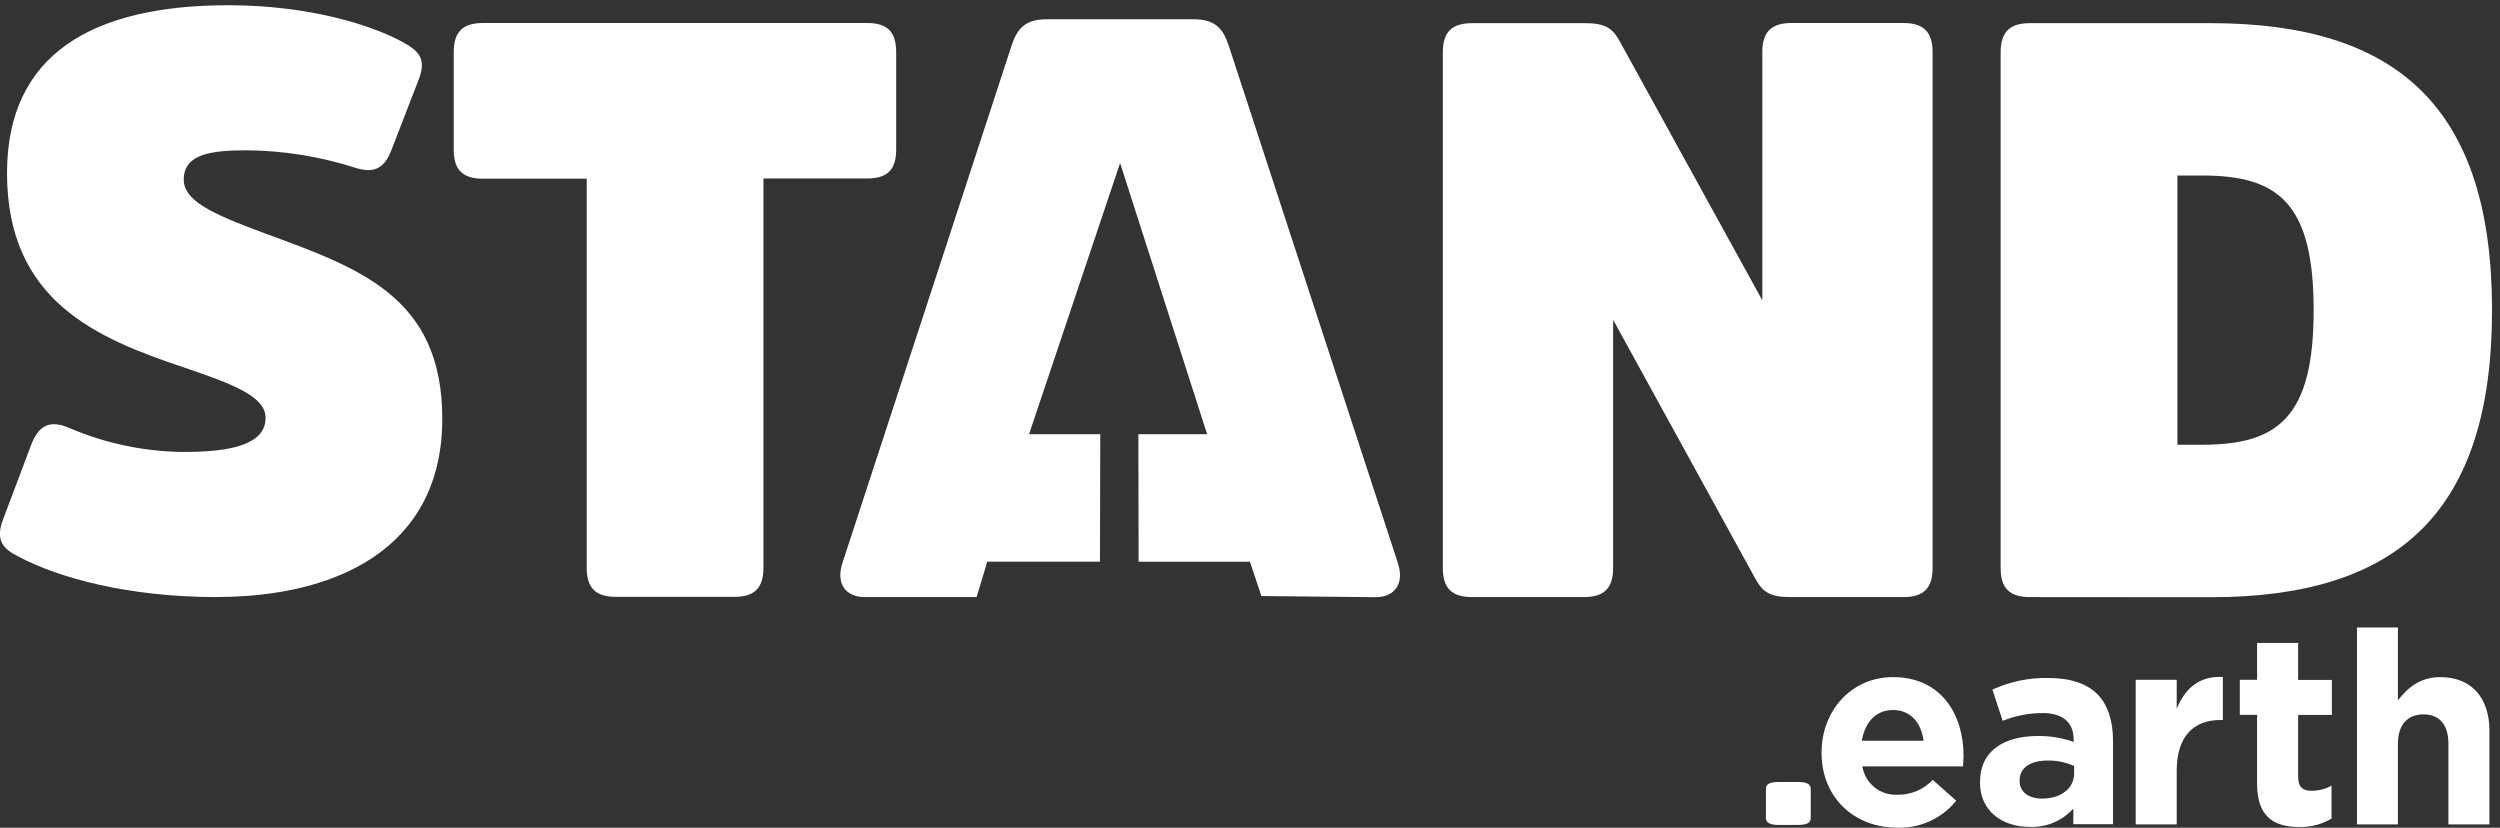 <svg xmlns="http://www.w3.org/2000/svg" width="148" height="49" viewBox="0 0 148 49" fill="none"><rect x="0" y="0" width="148" height="49" fill="#333333" stroke="none"/><g clip-path="url(#clip0_5898_4519)"><path d="M107.837 44.572V44.541C107.837 42.096 109.58 40.085 112.071 40.085C114.923 40.085 116.241 42.304 116.241 44.735C116.241 44.923 116.221 45.148 116.21 45.371H110.251C110.329 45.86 110.586 46.302 110.973 46.612C111.359 46.922 111.847 47.078 112.342 47.048C112.73 47.053 113.115 46.978 113.472 46.827C113.83 46.675 114.152 46.452 114.418 46.169L115.81 47.399C115.392 47.92 114.858 48.336 114.25 48.613C113.642 48.891 112.978 49.022 112.31 48.996C109.743 48.996 107.837 47.194 107.837 44.572ZM113.876 43.853C113.734 42.766 113.092 42.033 112.071 42.033C111.049 42.033 110.41 42.752 110.219 43.853H113.876Z" fill="white"></path><path d="M117.217 46.333V46.301C117.217 44.433 118.643 43.571 120.665 43.571C121.378 43.565 122.087 43.683 122.759 43.922V43.779C122.759 42.775 122.134 42.213 120.922 42.213C120.111 42.213 119.308 42.37 118.557 42.675L117.95 40.824C118.991 40.346 120.127 40.111 121.273 40.137C122.599 40.137 123.555 40.485 124.165 41.095C124.776 41.706 125.09 42.675 125.09 43.825V48.794H122.742V47.867C122.417 48.227 122.017 48.512 121.57 48.699C121.122 48.886 120.639 48.972 120.155 48.951C118.54 48.951 117.217 48.024 117.217 46.333ZM122.79 45.776V45.343C122.301 45.129 121.773 45.02 121.239 45.023C120.203 45.023 119.561 45.44 119.561 46.207V46.238C119.561 46.894 120.106 47.277 120.891 47.277C122.032 47.277 122.79 46.655 122.79 45.776Z" fill="white"></path><path d="M126.433 40.245H128.861V41.957C129.354 40.776 130.153 40.011 131.593 40.074V42.624H131.462C129.85 42.624 128.861 43.594 128.861 45.642V48.803H126.433V40.245Z" fill="white"></path><path d="M133.619 46.379V42.319H132.597V40.246H133.619V38.06H136.049V40.251H138.046V42.325H136.049V45.985C136.049 46.555 136.289 46.815 136.831 46.815C137.249 46.818 137.66 46.713 138.026 46.51V48.461C137.448 48.804 136.784 48.976 136.112 48.957C134.626 48.957 133.619 48.367 133.619 46.39" fill="white"></path><path d="M139.532 37.145H141.957V41.458C142.527 40.739 143.237 40.086 144.467 40.086C146.304 40.086 147.374 41.295 147.374 43.263V48.806H144.946V44.028C144.946 42.887 144.401 42.291 143.474 42.291C142.547 42.291 141.957 42.881 141.957 44.028V48.806H139.532V37.145Z" fill="white"></path><path d="M106.451 46.293C106.956 46.293 107.196 46.424 107.196 46.698V48.427C107.196 48.712 106.956 48.835 106.451 48.835H105.287C104.782 48.835 104.543 48.7 104.543 48.427V46.698C104.543 46.413 104.782 46.293 105.287 46.293H106.451Z" fill="white"></path><path d="M12.844 35.347C7.661 35.347 3.533 34.243 1.086 32.948C0.127 32.469 -0.258 31.941 0.167 30.789L1.848 26.325C2.281 25.221 2.903 24.836 4.055 25.315C6.209 26.246 8.527 26.736 10.873 26.756C13.512 26.756 15.722 26.373 15.722 24.742C15.722 23.492 13.897 22.773 10.921 21.764C5.741 20.035 0.416 17.827 0.416 10.245C0.416 3.188 5.502 0.31 13.517 0.31C18.221 0.31 21.966 1.451 23.886 2.517C24.845 3.045 25.23 3.524 24.799 4.677L23.167 8.899C22.734 10.005 22.109 10.293 20.957 9.908C18.907 9.258 16.772 8.917 14.621 8.899C12.559 8.899 10.879 9.093 10.879 10.627C10.879 11.877 12.51 12.644 15.628 13.796C21.248 15.862 26.183 17.542 26.183 24.787C26.183 32.518 19.844 35.342 12.835 35.342" fill="white"></path><path d="M26.86 3.091C26.86 1.893 27.39 1.362 28.588 1.362H51.343C52.541 1.362 53.054 1.893 53.054 3.091V8.853C53.054 10.051 52.527 10.565 51.343 10.565H45.196V33.607C45.196 34.806 44.668 35.333 43.484 35.333H36.461C35.26 35.333 34.733 34.806 34.733 33.607V10.579H28.588C27.39 10.579 26.86 10.051 26.86 8.867V3.091Z" fill="white"></path><path d="M114.41 33.622C114.41 34.82 113.879 35.347 112.681 35.347H105.998C104.797 35.347 104.366 35.062 103.935 34.292L95.497 18.931V33.622C95.497 34.82 94.967 35.347 93.769 35.347H87.145C85.944 35.347 85.416 34.82 85.416 33.622V3.099C85.416 1.901 85.944 1.371 87.145 1.371H93.817C95.018 1.371 95.449 1.656 95.88 2.429L104.329 17.779V3.091C104.329 1.893 104.857 1.362 106.057 1.362H112.681C113.879 1.362 114.41 1.893 114.41 3.091V33.622Z" fill="white"></path><path d="M120.166 35.348C118.968 35.348 118.438 34.82 118.438 33.622V3.1C118.438 1.902 118.968 1.371 120.166 1.371H130.869C141.96 1.371 147.528 6.412 147.528 18.364C147.528 30.316 141.96 35.356 130.869 35.356L120.166 35.348ZM128.903 10.391V26.328H130.393C134.905 26.328 136.968 24.648 136.968 18.358C136.968 12.068 134.905 10.391 130.393 10.391H128.903Z" fill="white"></path><path d="M82.735 33.271L72.737 2.689C72.397 1.673 71.915 1.14 70.66 1.14H61.966C60.708 1.14 60.226 1.673 59.889 2.689L49.891 33.271C49.457 34.526 50.036 35.347 51.194 35.347H57.815L58.446 33.251H65.118L65.135 25.706H60.919L66.31 9.652L71.462 25.706H67.391L67.406 33.256H73.998L74.674 35.285L81.431 35.353C82.59 35.353 83.169 34.532 82.735 33.276" fill="white"></path></g><defs><clipPath id="clip0_5898_4519"><rect width="147.531" height="48.69" fill="white" transform="translate(0 0.31)"></rect></clipPath></defs></svg>